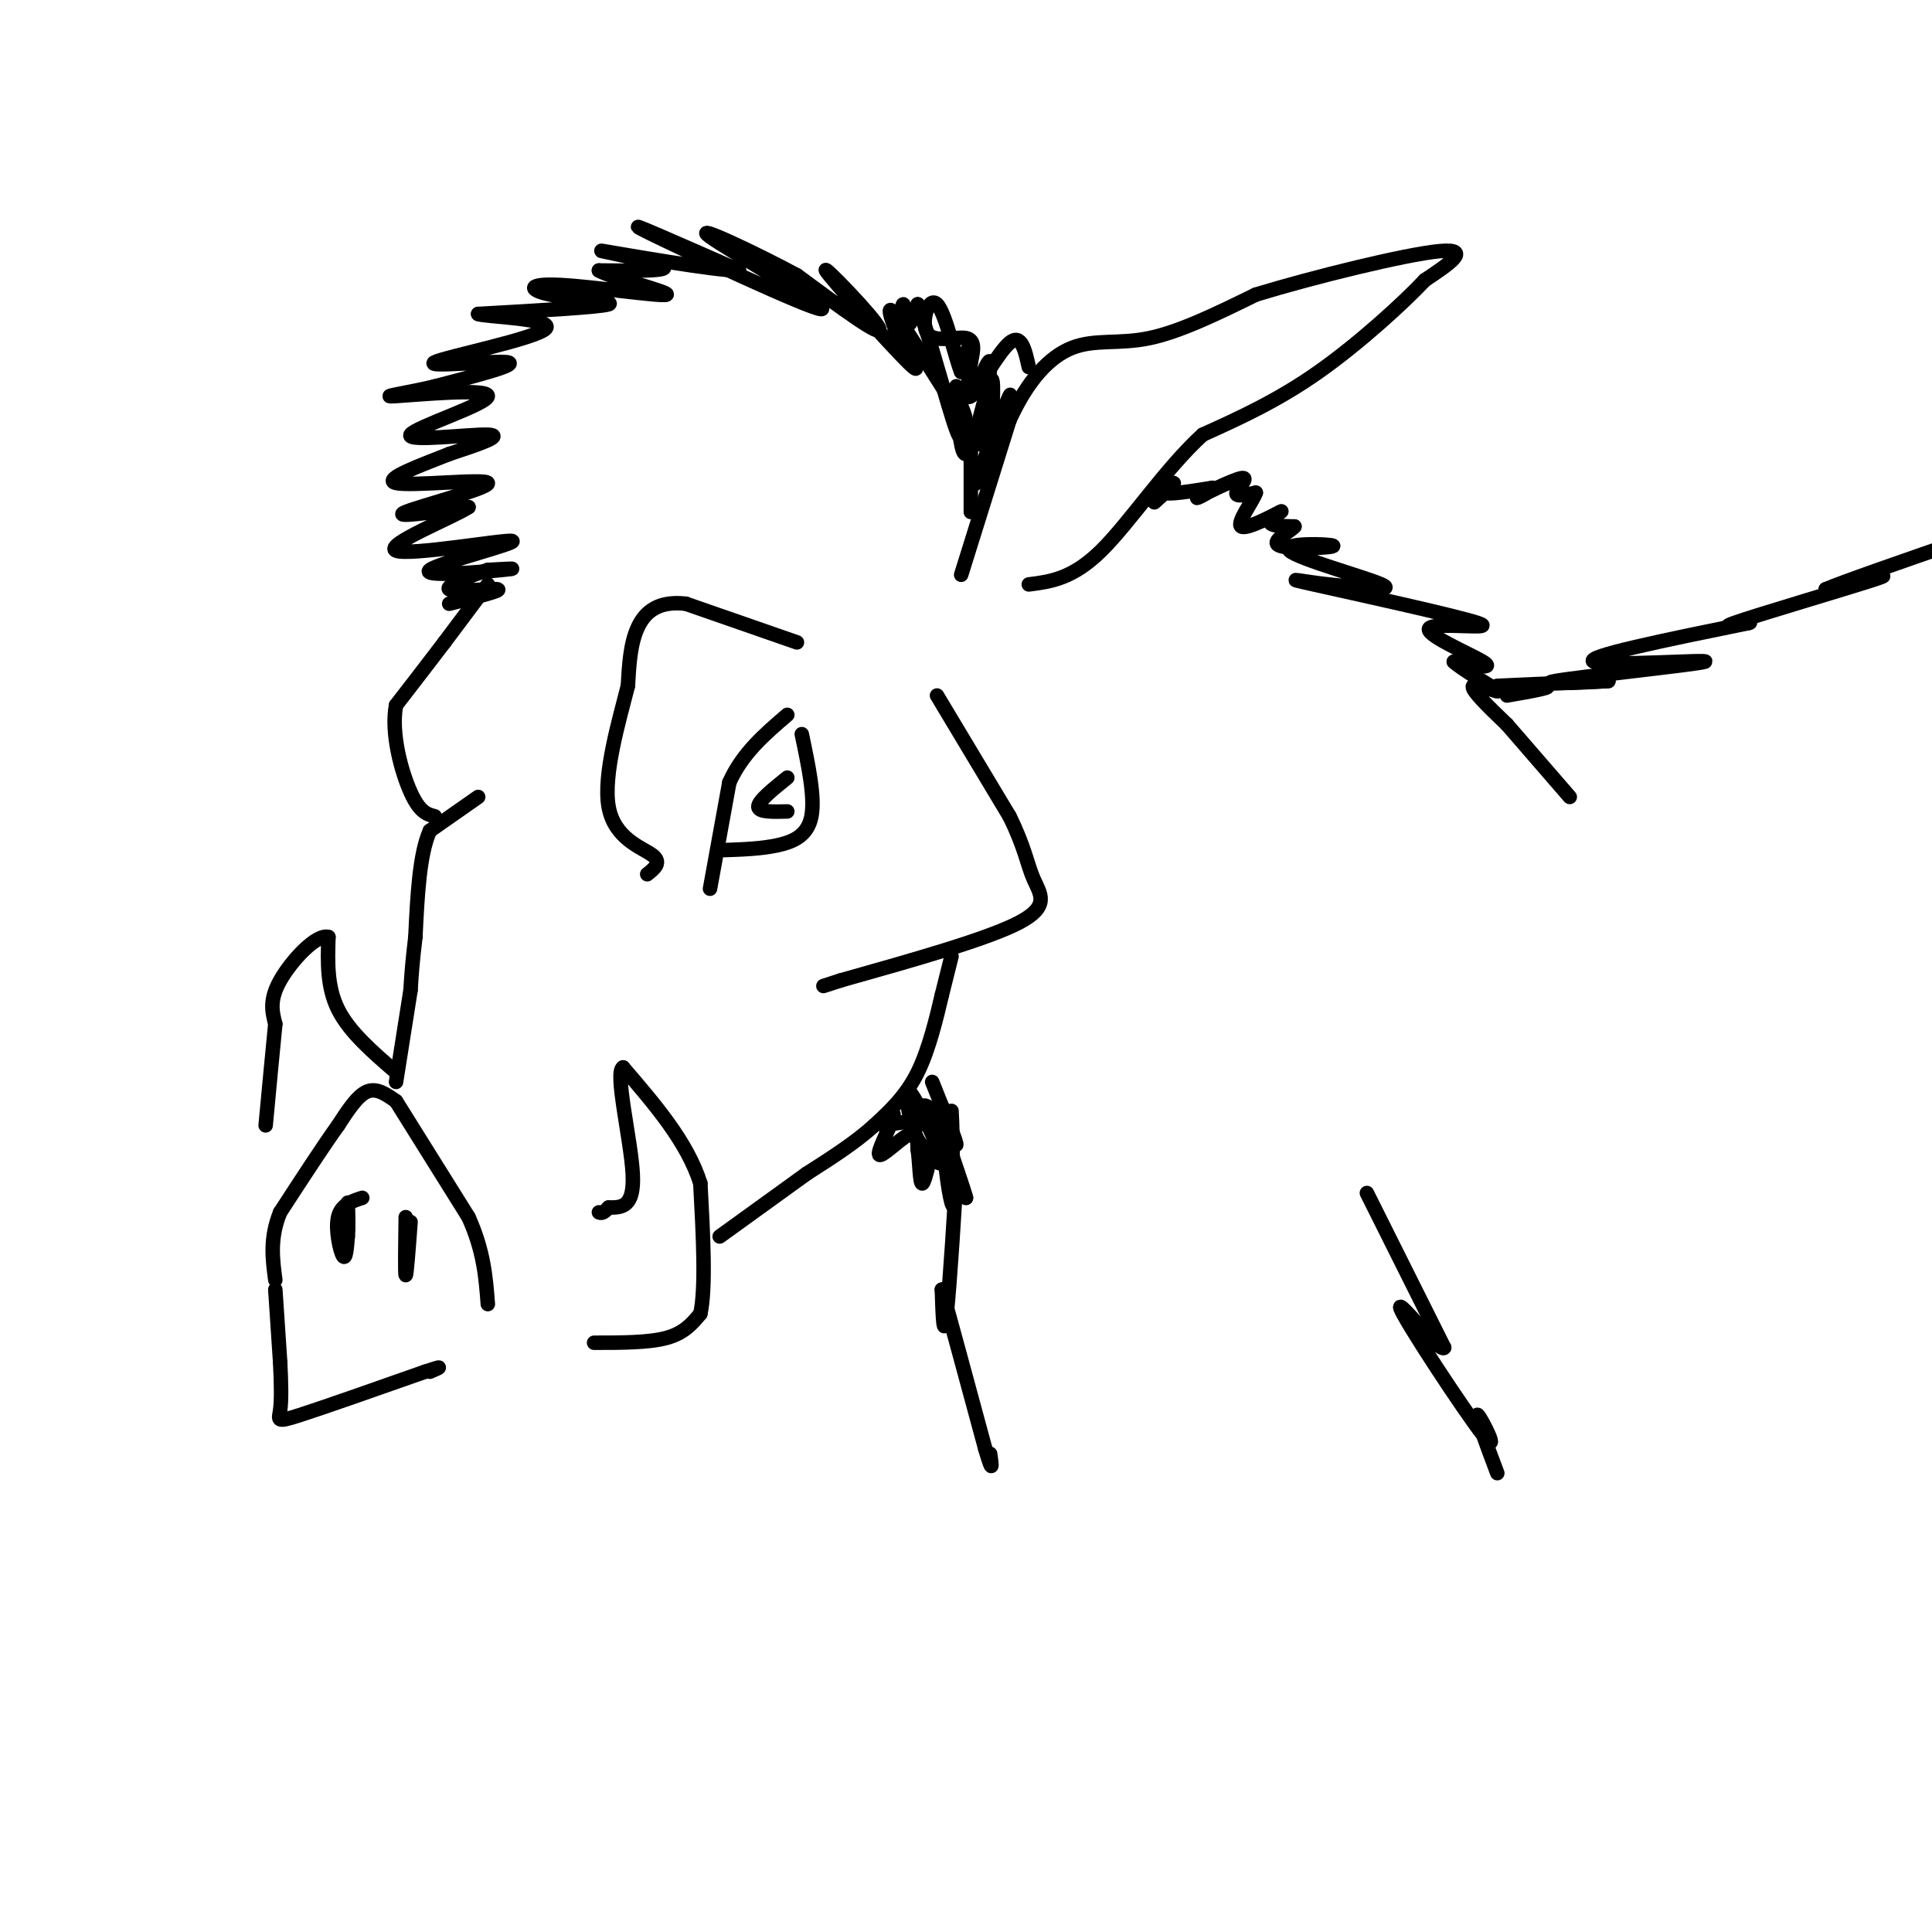 <svg viewBox='0 0 400 400' version='1.1' xmlns='http://www.w3.org/2000/svg' xmlns:xlink='http://www.w3.org/1999/xlink'><g fill='none' stroke='rgb(0,0,0)' stroke-width='3' stroke-linecap='round' stroke-linejoin='round'><path d='M199,119c0.000,0.000 10.000,-32.000 10,-32'/><path d='M209,87c3.798,-8.333 8.292,-13.167 13,-15c4.708,-1.833 9.631,-0.667 16,-2c6.369,-1.333 14.185,-5.167 22,-9'/><path d='M260,61c12.000,-3.667 31.000,-8.333 38,-9c7.000,-0.667 2.000,2.667 -3,6'/><path d='M295,58c-4.289,4.578 -13.511,13.022 -22,19c-8.489,5.978 -16.244,9.489 -24,13'/><path d='M249,90c-7.733,7.044 -15.067,18.156 -21,24c-5.933,5.844 -10.467,6.422 -15,7'/><path d='M201,106c0.000,0.000 0.000,-13.000 0,-13'/><path d='M201,93c-0.947,-5.077 -3.316,-11.268 -3,-11c0.316,0.268 3.316,6.995 1,4c-2.316,-2.995 -9.947,-15.713 -13,-20c-3.053,-4.287 -1.526,-0.144 0,4'/><path d='M186,70c1.713,3.129 5.995,8.952 2,5c-3.995,-3.952 -16.268,-17.679 -17,-19c-0.732,-1.321 10.077,9.766 11,12c0.923,2.234 -8.038,-4.383 -17,-11'/><path d='M165,57c-8.735,-4.703 -22.073,-10.962 -18,-8c4.073,2.962 25.558,15.144 23,15c-2.558,-0.144 -29.159,-12.612 -36,-16c-6.841,-3.388 6.080,2.306 19,8'/><path d='M153,56c-4.262,0.167 -24.417,-3.417 -28,-4c-3.583,-0.583 9.405,1.833 12,3c2.595,1.167 -5.202,1.083 -13,1'/><path d='M124,56c2.388,1.434 14.858,4.520 14,5c-0.858,0.480 -15.044,-1.644 -22,-2c-6.956,-0.356 -6.680,1.058 -2,2c4.680,0.942 13.766,1.412 12,2c-1.766,0.588 -14.383,1.294 -27,2'/><path d='M99,65c0.675,0.549 15.861,0.920 14,3c-1.861,2.080 -20.770,5.868 -23,7c-2.230,1.132 12.220,-0.391 15,0c2.780,0.391 -6.110,2.695 -15,5'/><path d='M90,80c-5.621,1.360 -12.172,2.259 -8,2c4.172,-0.259 19.067,-1.678 19,0c-0.067,1.678 -15.095,6.452 -16,8c-0.905,1.548 12.313,-0.129 16,0c3.687,0.129 -2.156,2.065 -8,4'/><path d='M93,94c-5.193,2.077 -14.175,5.268 -11,6c3.175,0.732 18.509,-0.995 19,0c0.491,0.995 -13.860,4.713 -17,6c-3.140,1.287 4.930,0.144 13,-1'/><path d='M97,105c-3.185,2.103 -17.649,7.859 -15,9c2.649,1.141 22.411,-2.333 24,-2c1.589,0.333 -14.995,4.474 -17,6c-2.005,1.526 10.570,0.436 15,0c4.430,-0.436 0.715,-0.218 -3,0'/><path d='M101,118c-2.988,0.940 -8.958,3.292 -8,4c0.958,0.708 8.845,-0.226 10,0c1.155,0.226 -4.423,1.613 -10,3'/><path d='M186,70c0.356,-3.489 0.711,-6.978 1,-7c0.289,-0.022 0.511,3.422 1,4c0.489,0.578 1.244,-1.711 2,-4'/><path d='M190,63c2.089,5.556 6.311,21.444 8,26c1.689,4.556 0.844,-2.222 0,-9'/><path d='M198,80c0.155,2.821 0.542,14.375 2,14c1.458,-0.375 3.988,-12.679 5,-15c1.012,-2.321 0.506,5.339 0,13'/><path d='M205,92c1.423,-1.568 4.979,-11.987 4,-10c-0.979,1.987 -6.494,16.381 -7,18c-0.506,1.619 3.998,-9.537 5,-13c1.002,-3.463 -1.499,0.769 -4,5'/><path d='M203,92c0.083,-3.676 2.290,-15.367 2,-17c-0.290,-1.633 -3.078,6.791 -4,7c-0.922,0.209 0.022,-7.797 0,-10c-0.022,-2.203 -1.011,1.399 -2,5'/><path d='M199,77c-1.196,-2.761 -3.187,-12.163 -5,-14c-1.813,-1.837 -3.450,3.890 -2,6c1.450,2.110 5.986,0.603 8,1c2.014,0.397 1.507,2.699 1,5'/><path d='M201,75c-0.274,3.071 -1.458,8.250 0,7c1.458,-1.250 5.560,-8.929 8,-11c2.440,-2.071 3.220,1.464 4,5'/><path d='M239,104c2.133,-1.933 4.267,-3.867 4,-4c-0.267,-0.133 -2.933,1.533 -2,2c0.933,0.467 5.467,-0.267 10,-1'/><path d='M251,101c0.293,0.589 -3.973,2.560 -3,2c0.973,-0.560 7.185,-3.651 9,-4c1.815,-0.349 -0.767,2.043 -1,3c-0.233,0.957 1.884,0.478 4,0'/><path d='M260,102c-0.593,1.796 -4.077,6.285 -3,7c1.077,0.715 6.713,-2.346 8,-3c1.287,-0.654 -1.775,1.099 -2,2c-0.225,0.901 2.388,0.951 5,1'/><path d='M268,109c-0.810,1.047 -5.336,3.165 -3,4c2.336,0.835 11.533,0.389 11,0c-0.533,-0.389 -10.797,-0.720 -9,1c1.797,1.720 15.656,5.491 19,7c3.344,1.509 -3.828,0.754 -11,0'/><path d='M275,121c-4.659,-0.499 -10.806,-1.747 -3,0c7.806,1.747 29.567,6.489 34,8c4.433,1.511 -8.460,-0.209 -10,1c-1.540,1.209 8.274,5.345 11,7c2.726,1.655 -1.637,0.827 -6,0'/><path d='M301,137c1.488,1.512 8.208,5.292 9,6c0.792,0.708 -4.345,-1.655 -5,-1c-0.655,0.655 3.173,4.327 7,8'/><path d='M312,150c3.333,3.833 8.167,9.417 13,15'/><path d='M165,133c0.000,0.000 -23.000,-8.000 -23,-8'/><path d='M142,125c-5.711,-0.667 -8.489,1.667 -10,5c-1.511,3.333 -1.756,7.667 -2,12'/><path d='M130,142c-1.762,6.964 -5.167,18.375 -4,25c1.167,6.625 6.905,8.464 9,10c2.095,1.536 0.548,2.768 -1,4'/><path d='M101,121c0.000,0.000 -9.000,12.000 -9,12'/><path d='M92,133c-3.167,4.167 -6.583,8.583 -10,13'/><path d='M82,146c-1.111,5.800 1.111,13.800 3,18c1.889,4.200 3.444,4.600 5,5'/><path d='M99,165c0.000,0.000 -10.000,7.000 -10,7'/><path d='M89,172c-2.167,4.833 -2.583,13.417 -3,22'/><path d='M86,194c-0.667,5.500 -0.833,8.250 -1,11'/><path d='M85,205c0.000,0.000 -3.000,19.000 -3,19'/><path d='M82,228c0.000,0.000 15.000,24.000 15,24'/><path d='M97,252c3.167,7.000 3.583,12.500 4,18'/><path d='M82,228c-2.000,-1.417 -4.000,-2.833 -6,-2c-2.000,0.833 -4.000,3.917 -6,7'/><path d='M70,233c-3.000,4.167 -7.500,11.083 -12,18'/><path d='M58,251c-2.167,5.333 -1.583,9.667 -1,14'/><path d='M75,248c-2.200,0.711 -4.400,1.422 -5,4c-0.600,2.578 0.400,7.022 1,8c0.600,0.978 0.800,-1.511 1,-4'/><path d='M72,256c0.167,-1.833 0.083,-4.417 0,-7'/><path d='M84,252c-0.083,5.917 -0.167,11.833 0,12c0.167,0.167 0.583,-5.417 1,-11'/><path d='M82,222c-4.833,-4.167 -9.667,-8.333 -12,-13c-2.333,-4.667 -2.167,-9.833 -2,-15'/><path d='M68,194c-2.489,-0.733 -7.711,4.933 -10,9c-2.289,4.067 -1.644,6.533 -1,9'/><path d='M57,212c-0.500,5.000 -1.250,13.000 -2,21'/><path d='M147,184c0.000,0.000 4.000,-22.000 4,-22'/><path d='M151,162c2.667,-6.000 7.333,-10.000 12,-14'/><path d='M166,152c1.378,6.533 2.756,13.067 2,17c-0.756,3.933 -3.644,5.267 -7,6c-3.356,0.733 -7.178,0.867 -11,1'/><path d='M163,161c-3.000,2.417 -6.000,4.833 -6,6c0.000,1.167 3.000,1.083 6,1'/><path d='M194,144c0.000,0.000 15.000,25.000 15,25'/><path d='M209,169c3.190,6.417 3.667,9.958 5,13c1.333,3.042 3.524,5.583 -3,9c-6.524,3.417 -21.762,7.708 -37,12'/><path d='M174,203c-6.167,2.000 -3.083,1.000 0,0'/><path d='M197,198c0.000,0.000 -2.000,8.000 -2,8'/><path d='M195,206c-1.022,4.311 -2.578,11.089 -5,16c-2.422,4.911 -5.711,7.956 -9,11'/><path d='M181,233c-3.833,3.500 -8.917,6.750 -14,10'/><path d='M167,243c-5.333,3.833 -11.667,8.417 -18,13'/><path d='M123,278c5.667,0.000 11.333,0.000 15,-1c3.667,-1.000 5.333,-3.000 7,-5'/><path d='M145,272c1.167,-5.333 0.583,-16.167 0,-27'/><path d='M145,245c-2.667,-8.500 -9.333,-16.250 -16,-24'/><path d='M129,221c-1.822,0.844 1.622,14.956 2,22c0.378,7.044 -2.311,7.022 -5,7'/><path d='M126,250c-1.167,1.333 -1.583,1.167 -2,1'/><path d='M57,267c0.000,0.000 1.000,15.000 1,15'/><path d='M58,282c0.226,4.417 0.292,7.958 0,10c-0.292,2.042 -0.940,2.583 4,1c4.940,-1.583 15.470,-5.292 26,-9'/><path d='M88,284c4.500,-1.500 2.750,-0.750 1,0'/><path d='M193,224c0.000,0.000 2.000,5.000 2,5'/><path d='M195,229c1.156,2.822 3.044,7.378 3,8c-0.044,0.622 -2.022,-2.689 -4,-6'/><path d='M194,231c-1.244,-1.556 -2.356,-2.444 -3,-2c-0.644,0.444 -0.822,2.222 -1,4'/><path d='M190,233c-0.167,0.500 -0.083,-0.250 0,-1'/><path d='M190,232c-1.167,0.000 -4.083,0.500 -7,1'/><path d='M183,233c-0.359,-0.856 2.244,-3.498 2,-2c-0.244,1.498 -3.335,7.134 -3,8c0.335,0.866 4.096,-3.038 6,-4c1.904,-0.962 1.952,1.019 2,3'/><path d='M190,238c0.400,2.556 0.400,7.444 1,7c0.600,-0.444 1.800,-6.222 3,-12'/><path d='M194,233c1.147,1.081 2.514,9.785 3,9c0.486,-0.785 0.093,-11.057 0,-12c-0.093,-0.943 0.116,7.445 -1,10c-1.116,2.555 -3.558,-0.722 -6,-4'/><path d='M190,236c-1.644,-3.333 -2.756,-9.667 -2,-10c0.756,-0.333 3.378,5.333 6,11'/><path d='M194,237c1.214,2.905 1.250,4.667 1,3c-0.250,-1.667 -0.786,-6.762 0,-6c0.786,0.762 2.893,7.381 5,14'/><path d='M200,248c-0.179,-0.821 -3.125,-9.875 -4,-10c-0.875,-0.125 0.321,8.679 1,11c0.679,2.321 0.839,-1.839 1,-6'/><path d='M198,243c-0.244,5.733 -1.356,23.067 -2,29c-0.644,5.933 -0.822,0.467 -1,-5'/><path d='M195,267c1.333,4.667 5.167,18.833 9,33'/><path d='M204,300c1.667,5.667 1.333,3.333 1,1'/><path d='M312,144c5.000,-0.867 10.000,-1.733 8,-2c-2.000,-0.267 -11.000,0.067 -10,0c1.000,-0.067 12.000,-0.533 23,-1'/><path d='M333,141c-1.281,0.113 -15.982,0.896 -11,0c4.982,-0.896 29.649,-3.472 31,-4c1.351,-0.528 -20.614,0.992 -23,0c-2.386,-0.992 14.807,-4.496 32,-8'/><path d='M362,129c2.429,-0.679 -7.500,1.625 -3,0c4.500,-1.625 23.429,-7.179 29,-9c5.571,-1.821 -2.214,0.089 -10,2'/><path d='M378,122c3.000,-1.333 15.500,-5.667 28,-10'/><path d='M283,247c0.000,0.000 16.000,32.000 16,32'/><path d='M299,279c-0.622,1.461 -10.177,-10.887 -9,-8c1.177,2.887 13.086,21.008 17,26c3.914,4.992 -0.167,-3.145 -1,-4c-0.833,-0.855 1.584,5.573 4,12'/></g>
</svg>